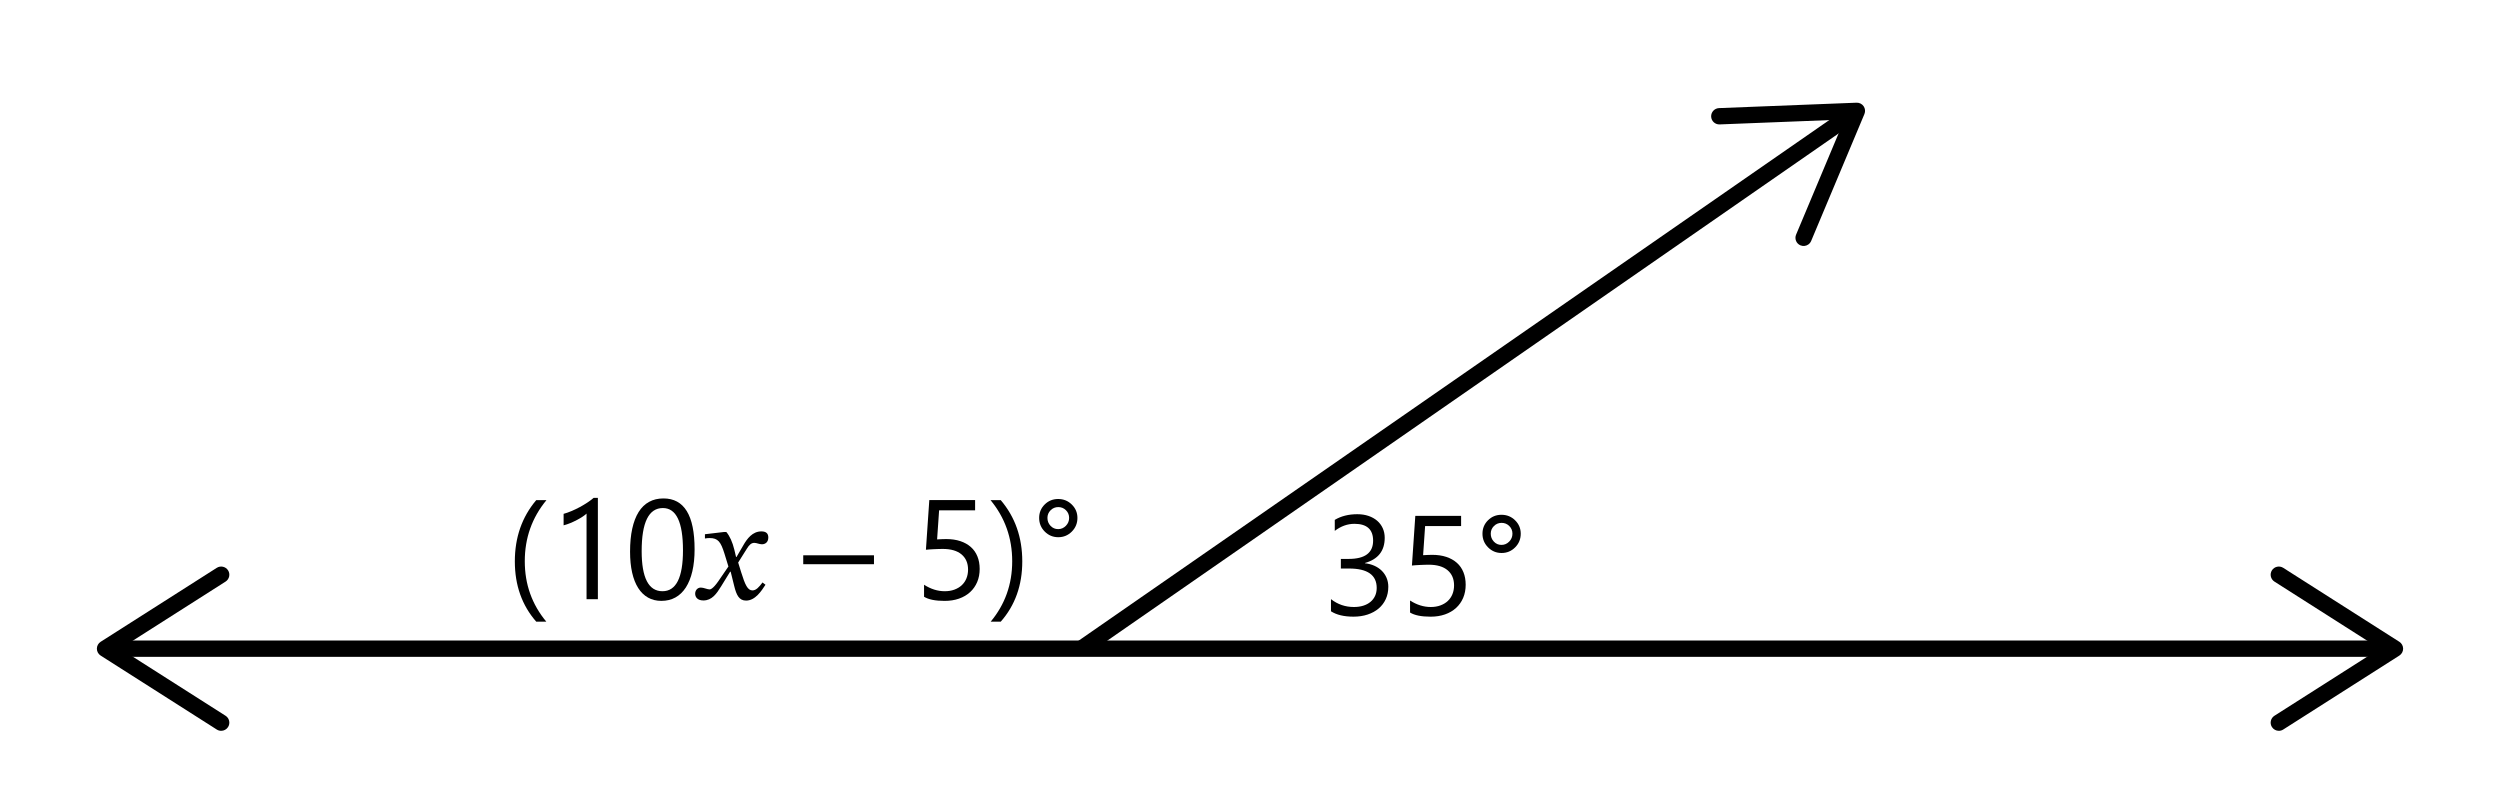 <?xml version="1.0" encoding="UTF-8"?> <svg xmlns="http://www.w3.org/2000/svg" id="Layer_1" data-name="Layer 1" viewBox="0 0 229.714 73.582"><defs><style> .cls-1 { fill: #fff; } .cls-2 { fill: none; stroke: #000; stroke-miterlimit: 10; stroke-width: 1.5px; } </style></defs><rect class="cls-1" width="229.714" height="73.582"></rect><g><line class="cls-2" x1="10.705" y1="59.604" x2="219.01" y2="59.604"></line><path d="M20.956,66.804c.223-.349.119-.813-.23-1.036l-9.679-6.164,9.679-6.164c.349-.223.453-.687.23-1.036s-.689-.45-1.036-.23l-10.672,6.797c-.216.138-.347.376-.347.633s.131.495.347.633l10.672,6.797c.125.079.264.117.402.117.248,0,.49-.123.634-.347Z"></path><path d="M208.758,66.804c-.223-.349-.119-.813.23-1.036l9.679-6.164-9.679-6.164c-.349-.223-.453-.687-.23-1.036s.689-.45,1.036-.23l10.672,6.797c.216.138.347.376.347.633s-.131.495-.347.633l-10.672,6.797c-.125.079-.264.117-.402.117-.248,0-.49-.123-.634-.347Z"></path></g><g><path d="M50.201,57.125h-.927c-1.312-1.498-1.968-3.345-1.968-5.542,0-2.204.656-4.081,1.968-5.63h.939c-1.329,1.608-1.993,3.48-1.993,5.618,0,2.119.66,3.971,1.98,5.554Z"></path><path d="M54.936,55.055h-1.041v-7.865c-.081.081-.198.173-.353.276-.154.104-.328.206-.521.308-.192.102-.396.197-.609.286-.213.089-.422.159-.625.21v-1.055c.229-.062.471-.148.727-.257.256-.107.508-.229.756-.361.247-.134.481-.273.701-.419.22-.146.411-.289.571-.429h.394v9.306Z"></path><path d="M63.823,50.465c0,.762-.069,1.438-.206,2.025-.138.588-.337,1.084-.597,1.488-.261.404-.58.711-.959.921-.378.209-.809.313-1.292.313-.457,0-.864-.1-1.222-.301-.357-.201-.659-.494-.904-.879-.246-.386-.432-.858-.559-1.419s-.19-1.203-.19-1.927c0-.796.066-1.498.2-2.107.133-.609.329-1.12.587-1.533.258-.412.579-.724.962-.933.383-.21.822-.314,1.317-.314,1.909,0,2.863,1.556,2.863,4.665ZM62.756,50.567c0-2.59-.616-3.885-1.847-3.885-1.299,0-1.949,1.318-1.949,3.955,0,2.459.637,3.688,1.911,3.688,1.257,0,1.885-1.252,1.885-3.758Z"></path><path d="M68.308,50.089c.338-.585.832-1.262,1.651-1.262.455,0,.637.208.637.56,0,.441-.286.624-.585.624-.247,0-.481-.13-.702-.13-.273,0-.468.182-.689.546l-.793,1.261.273.884c.364,1.17.598,1.678,1.04,1.678.338,0,.611-.312.923-.729l.273.208c-.364.56-.937,1.456-1.781,1.456-.637,0-.884-.494-1.092-1.339l-.325-1.313h-.052l-.832,1.353c-.416.676-.845,1.287-1.625,1.287-.559,0-.754-.325-.754-.624,0-.286.195-.56.52-.56.26,0,.598.169.806.169.052,0,.286-.013.793-.74l.936-1.365-.364-1.184c-.338-1.079-.585-1.43-1.365-1.43-.143,0-.26.013-.429.039v-.39l1.768-.208h.195c.312.363.572.936.741,1.638l.156.663h.039l.637-1.092Z"></path><path d="M80.306,51.843h-6.5v-.819h6.5v.819Z"></path><path d="M90.018,52.275c0,.444-.076.847-.229,1.206s-.369.669-.651.927c-.281.258-.621.457-1.019.597s-.84.209-1.327.209c-.846,0-1.475-.127-1.885-.381v-1.104c.618.397,1.25.596,1.898.596.33,0,.627-.048.892-.146.264-.098.49-.232.676-.406s.329-.383.429-.628c.099-.246.149-.515.149-.807,0-.593-.199-1.057-.597-1.394-.398-.336-.976-.505-1.733-.505-.123,0-.252.003-.387.007s-.271.01-.406.016c-.135.007-.268.014-.397.022-.129.009-.246.02-.352.031l.311-4.563h4.208v.939h-3.307l-.184,2.673c.135-.009.279-.017.432-.022.152-.007.288-.01.406-.01.482,0,.914.063,1.295.19s.704.308.968.543c.264.234.465.522.603.863.138.341.207.723.207,1.146Z"></path><path d="M91.954,57.125h-.927c1.32-1.583,1.98-3.435,1.98-5.554,0-2.138-.665-4.01-1.993-5.618h.939c1.32,1.549,1.98,3.426,1.98,5.63,0,2.197-.66,4.044-1.98,5.542Z"></path><path d="M97.241,49.362c-.487,0-.901-.173-1.244-.518s-.514-.763-.514-1.254c0-.486.169-.898.508-1.234.338-.337.751-.505,1.238-.505.491,0,.909.169,1.253.508.345.339.518.749.518,1.231,0,.491-.171.909-.514,1.254s-.757.518-1.244.518ZM97.241,46.594c-.275,0-.51.097-.705.291-.195.195-.292.43-.292.705,0,.283.095.525.286.727s.423.302.698.302.512-.102.711-.305.298-.444.298-.724-.097-.516-.292-.708-.43-.288-.705-.288Z"></path></g><g><path d="M127.565,53.928c0,.41-.077.784-.232,1.12-.154.337-.372.624-.653.863-.282.239-.619.425-1.013.556s-.827.196-1.301.196c-.868,0-1.557-.164-2.069-.494v-1.117c.614.482,1.316.723,2.107.723.317,0,.604-.04.86-.12.256-.08.477-.196.66-.349.185-.152.326-.337.426-.553.099-.216.149-.459.149-.73,0-1.188-.846-1.783-2.539-1.783h-.755v-.883h.717c1.498,0,2.247-.559,2.247-1.676,0-1.032-.571-1.549-1.714-1.549-.643,0-1.246.217-1.809.648v-1.01c.58-.347,1.27-.521,2.069-.521.381,0,.726.053,1.035.159.309.105.573.254.793.443.22.191.391.42.511.686.121.268.181.562.181.883,0,1.197-.605,1.968-1.815,2.311v.025c.309.034.595.109.857.226s.489.268.679.454c.19.186.339.404.448.656.107.252.162.53.162.835Z"></path><path d="M134.675,53.725c0,.444-.076.847-.229,1.206s-.369.669-.651.927c-.281.258-.621.457-1.019.597s-.84.209-1.327.209c-.846,0-1.475-.127-1.885-.381v-1.104c.618.397,1.25.596,1.898.596.33,0,.627-.048.892-.146.264-.098.49-.232.676-.406s.329-.383.429-.628c.099-.246.149-.515.149-.807,0-.593-.199-1.057-.597-1.394-.398-.336-.976-.505-1.733-.505-.123,0-.252.003-.387.007s-.271.01-.406.016c-.135.007-.268.014-.397.022-.129.009-.246.02-.352.031l.311-4.563h4.208v.939h-3.307l-.184,2.673c.135-.009.279-.017.432-.022.152-.007.288-.01.406-.01.482,0,.914.063,1.295.19s.704.308.968.543c.264.234.465.522.603.863.138.341.207.723.207,1.146Z"></path><path d="M137.976,50.812c-.487,0-.901-.173-1.244-.518s-.514-.763-.514-1.254c0-.486.169-.898.508-1.234.338-.337.751-.505,1.238-.505.491,0,.909.169,1.253.508.345.339.518.749.518,1.231,0,.491-.171.909-.514,1.254s-.757.518-1.244.518ZM137.976,48.044c-.275,0-.51.097-.705.291-.195.195-.292.43-.292.705,0,.283.095.525.286.727s.423.302.698.302.512-.102.711-.305.298-.444.298-.724-.097-.516-.292-.708-.43-.288-.705-.288Z"></path></g><g><line class="cls-2" x1="99.363" y1="59.604" x2="169.756" y2="10.786"></line><path d="M165.435,22.544c-.382-.16-.561-.6-.401-.982l4.441-10.581-11.466.451c-.414.016-.763-.307-.779-.72-.016-.413.31-.762.72-.779l12.643-.497c.256-.01.5.112.646.322.146.211.174.482.075.718l-4.896,11.667c-.057.136-.151.247-.264.325-.203.141-.473.178-.718.076Z"></path></g></svg> 